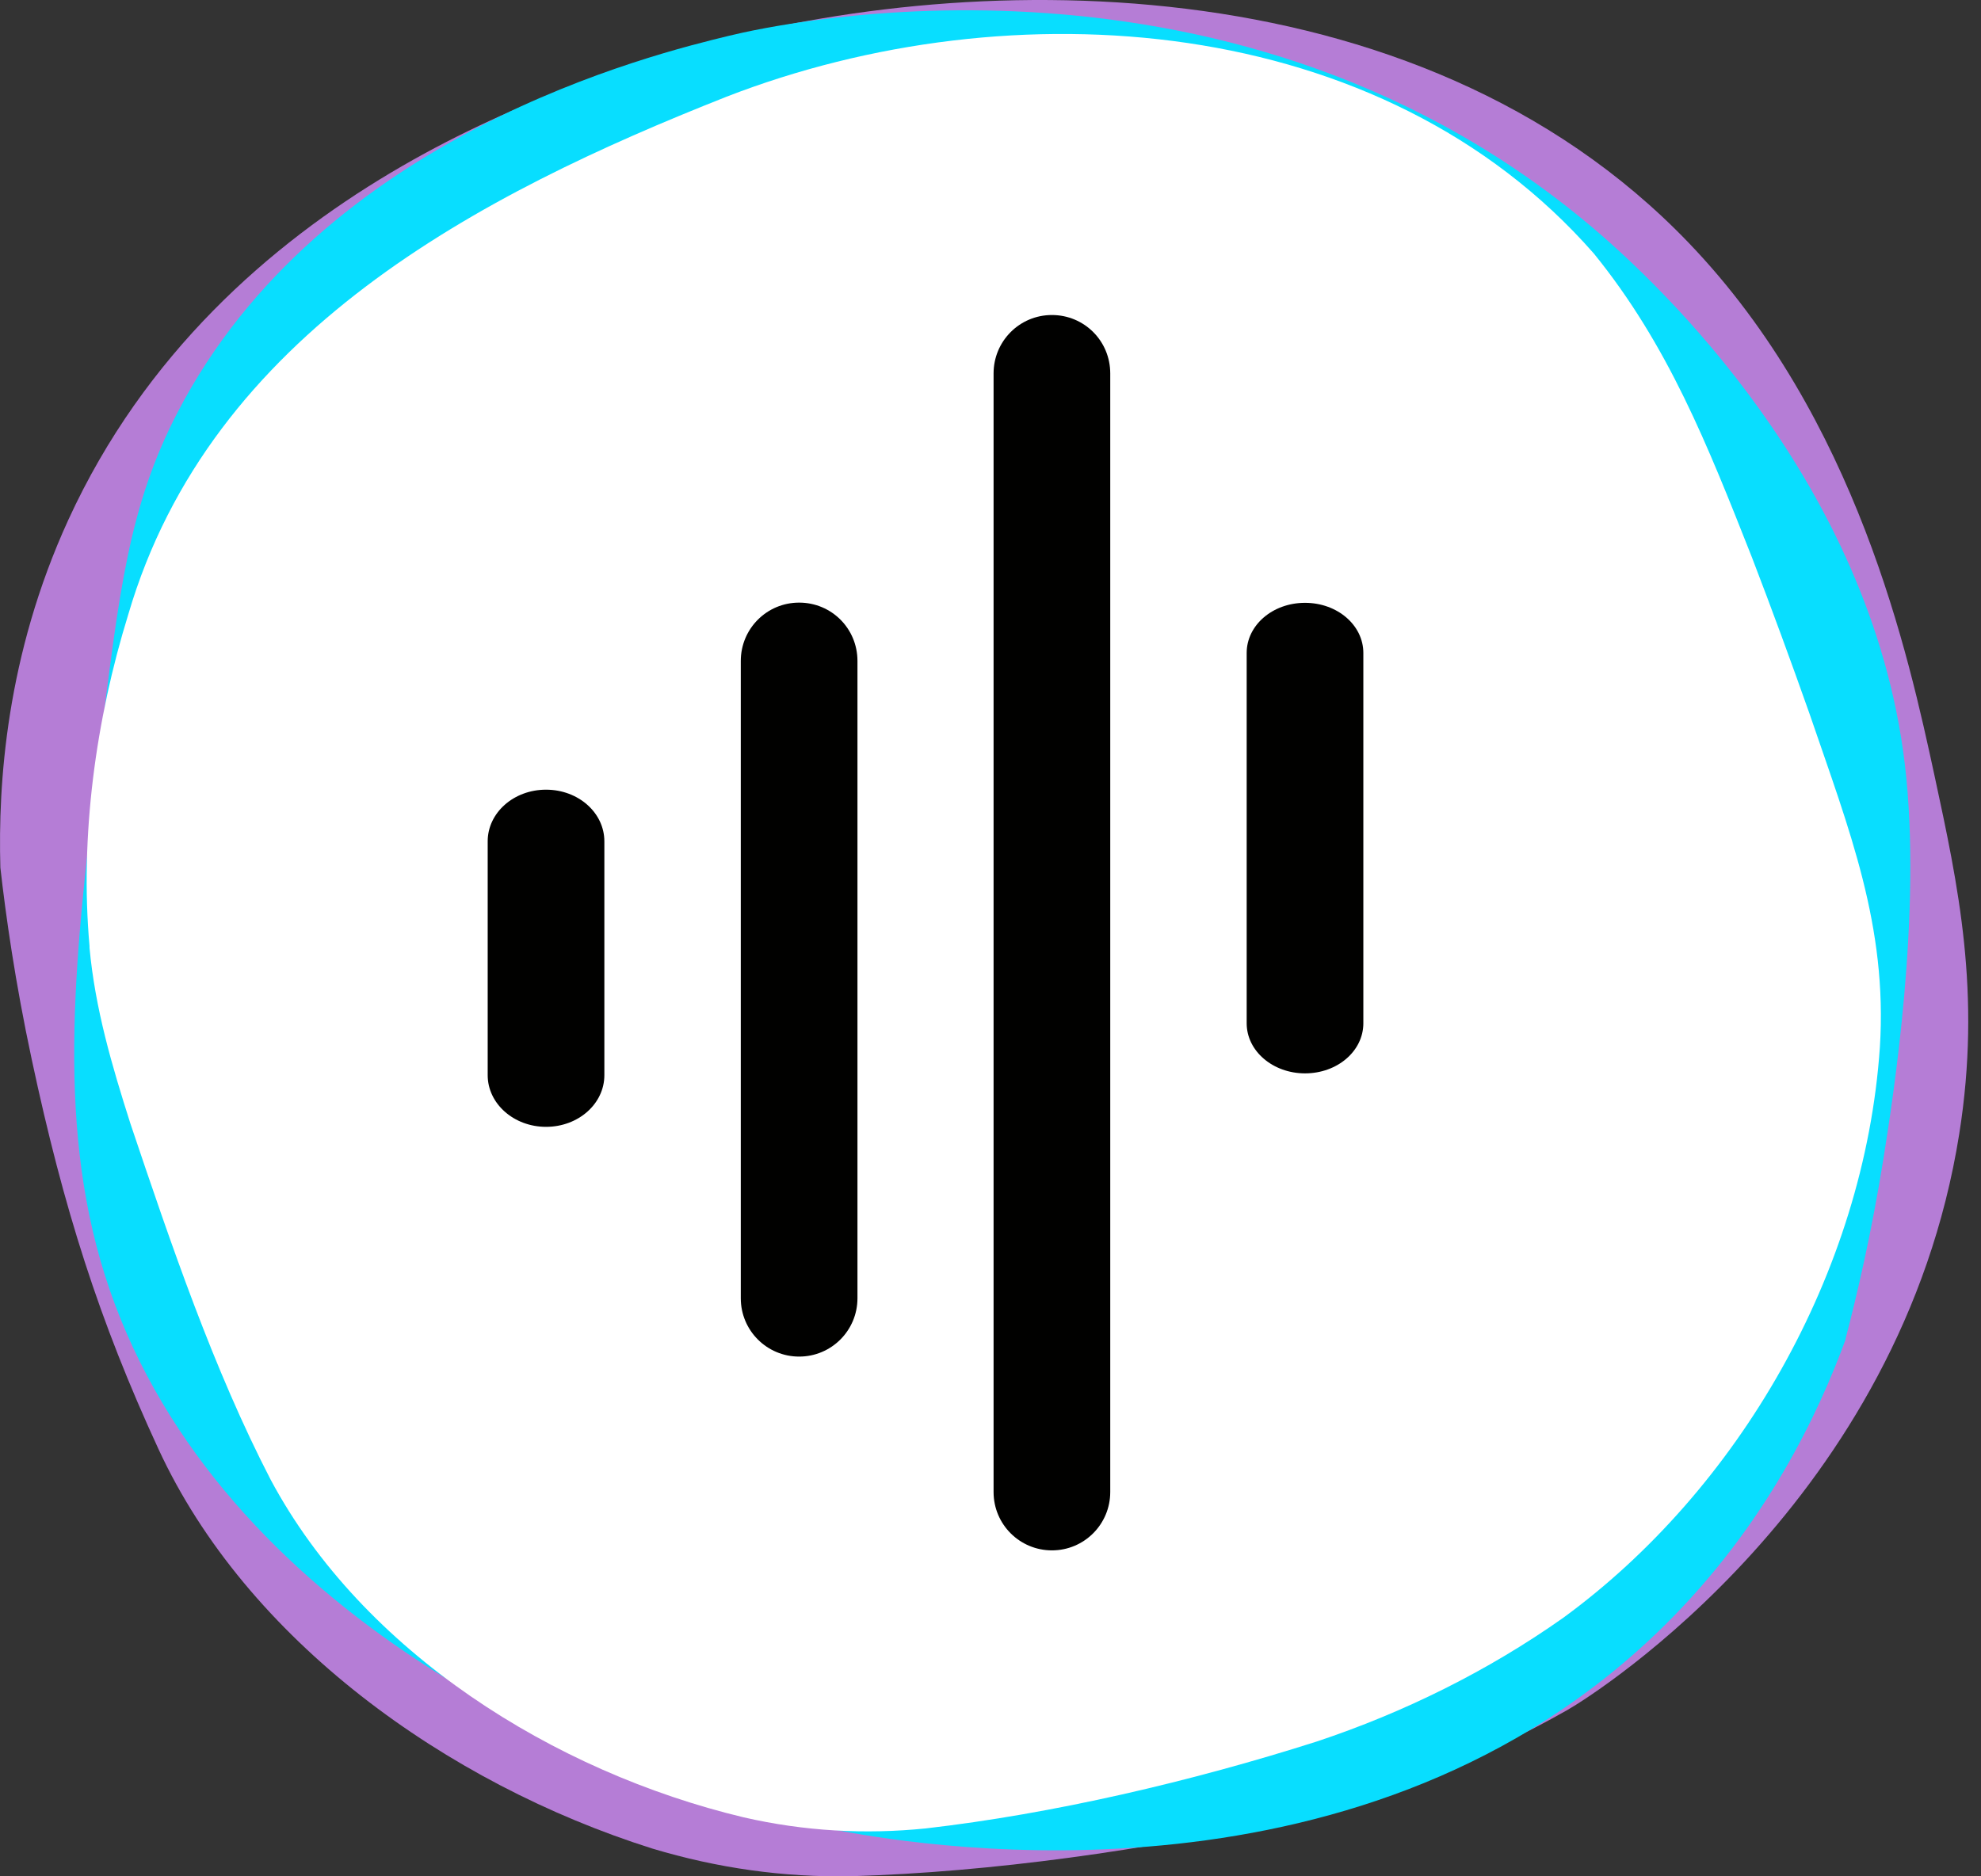 <svg width="38" height="36" viewBox="0 0 38 36" fill="none" xmlns="http://www.w3.org/2000/svg">
<rect x="0" y="0" width="38" height="36" fill="#333333" stroke="none"/>
<path d="M0.007 16.64C-0.038 15.048 0.115 12.582 1.313 9.969C4.24 3.594 10.963 1.597 13.018 0.986C18.405 -0.617 27.144 -0.814 32.393 4.659C35.626 8.027 36.612 12.587 37.11 14.89C37.558 16.971 38.012 19.051 37.583 21.753C36.469 28.779 30.629 32.487 30.067 32.808C28.406 33.754 26.577 34.459 24.695 34.898C22.003 35.495 19.031 35.919 16.326 35.998C15.034 36.022 13.768 35.845 12.506 35.465C8.563 34.218 4.728 31.462 3.038 27.798C1.904 25.343 1.219 23.188 0.608 20.323C0.288 18.829 0.11 17.557 0.007 16.645V16.64Z" fill="#B57DD6"/>
<path d="M35.405 25.693C34.892 27.093 33.892 29.248 31.92 31.195C26.272 36.767 17.918 35.465 16.114 35.125C10.875 34.139 3.955 30.619 2.013 24.47C1.057 21.443 1.446 18.223 1.905 14.431C2.284 11.315 2.476 9.713 3.403 7.918C6.168 2.573 12.57 1.03 13.99 0.685C14.902 0.463 23.749 -1.514 30.688 4.486C31.723 5.384 35.888 9.195 36.539 14.663C36.879 17.513 36.302 21.132 36.134 22.197C35.903 23.647 35.622 24.845 35.4 25.693H35.405Z" fill="#08DEFF"/>
<path d="M1.717 18.149C1.53 16.049 1.835 13.81 2.461 11.788C4.043 6.389 9.194 3.732 13.93 1.858C19.401 -0.267 26.513 0.226 30.575 4.866C31.999 6.621 32.753 8.534 33.606 10.694C33.98 11.665 34.36 12.701 34.71 13.692C35.479 15.94 36.208 17.764 36.06 20.096C35.764 24.421 33.34 28.592 29.983 31.042C28.544 32.058 26.932 32.857 25.256 33.414C22.861 34.178 20.2 34.8 17.755 35.081C16.592 35.199 15.429 35.135 14.265 34.868C10.618 33.996 6.961 31.698 5.192 28.39C4.097 26.274 3.284 23.883 2.501 21.556C2.146 20.442 1.825 19.352 1.717 18.183V18.149Z" fill="white"/>
<path d="M15.329 26.028C14.713 26.028 14.21 25.53 14.21 24.909V12.681C14.21 12.064 14.708 11.562 15.329 11.562C15.95 11.562 16.448 12.059 16.448 12.681V24.909C16.448 25.525 15.95 26.028 15.329 26.028Z" fill="#010100"/>
<path d="M10.474 21.62C9.858 21.62 9.355 21.176 9.355 20.629V16.142C9.355 15.595 9.853 15.151 10.474 15.151C11.095 15.151 11.593 15.595 11.593 16.142V20.629C11.593 21.176 11.095 21.62 10.474 21.62Z" fill="#010100"/>
<path d="M20.178 29.746C19.562 29.746 19.059 29.248 19.059 28.627V7.164C19.059 6.547 19.557 6.044 20.178 6.044C20.799 6.044 21.297 6.542 21.297 7.164V28.627C21.297 29.243 20.799 29.746 20.178 29.746Z" fill="#010100"/>
<path d="M25.033 20.594C24.417 20.594 23.914 20.166 23.914 19.633V12.528C23.914 11.995 24.412 11.566 25.033 11.566C25.654 11.566 26.152 11.995 26.152 12.528V19.633C26.152 20.166 25.654 20.594 25.033 20.594Z" fill="#010100"/>
</svg>
